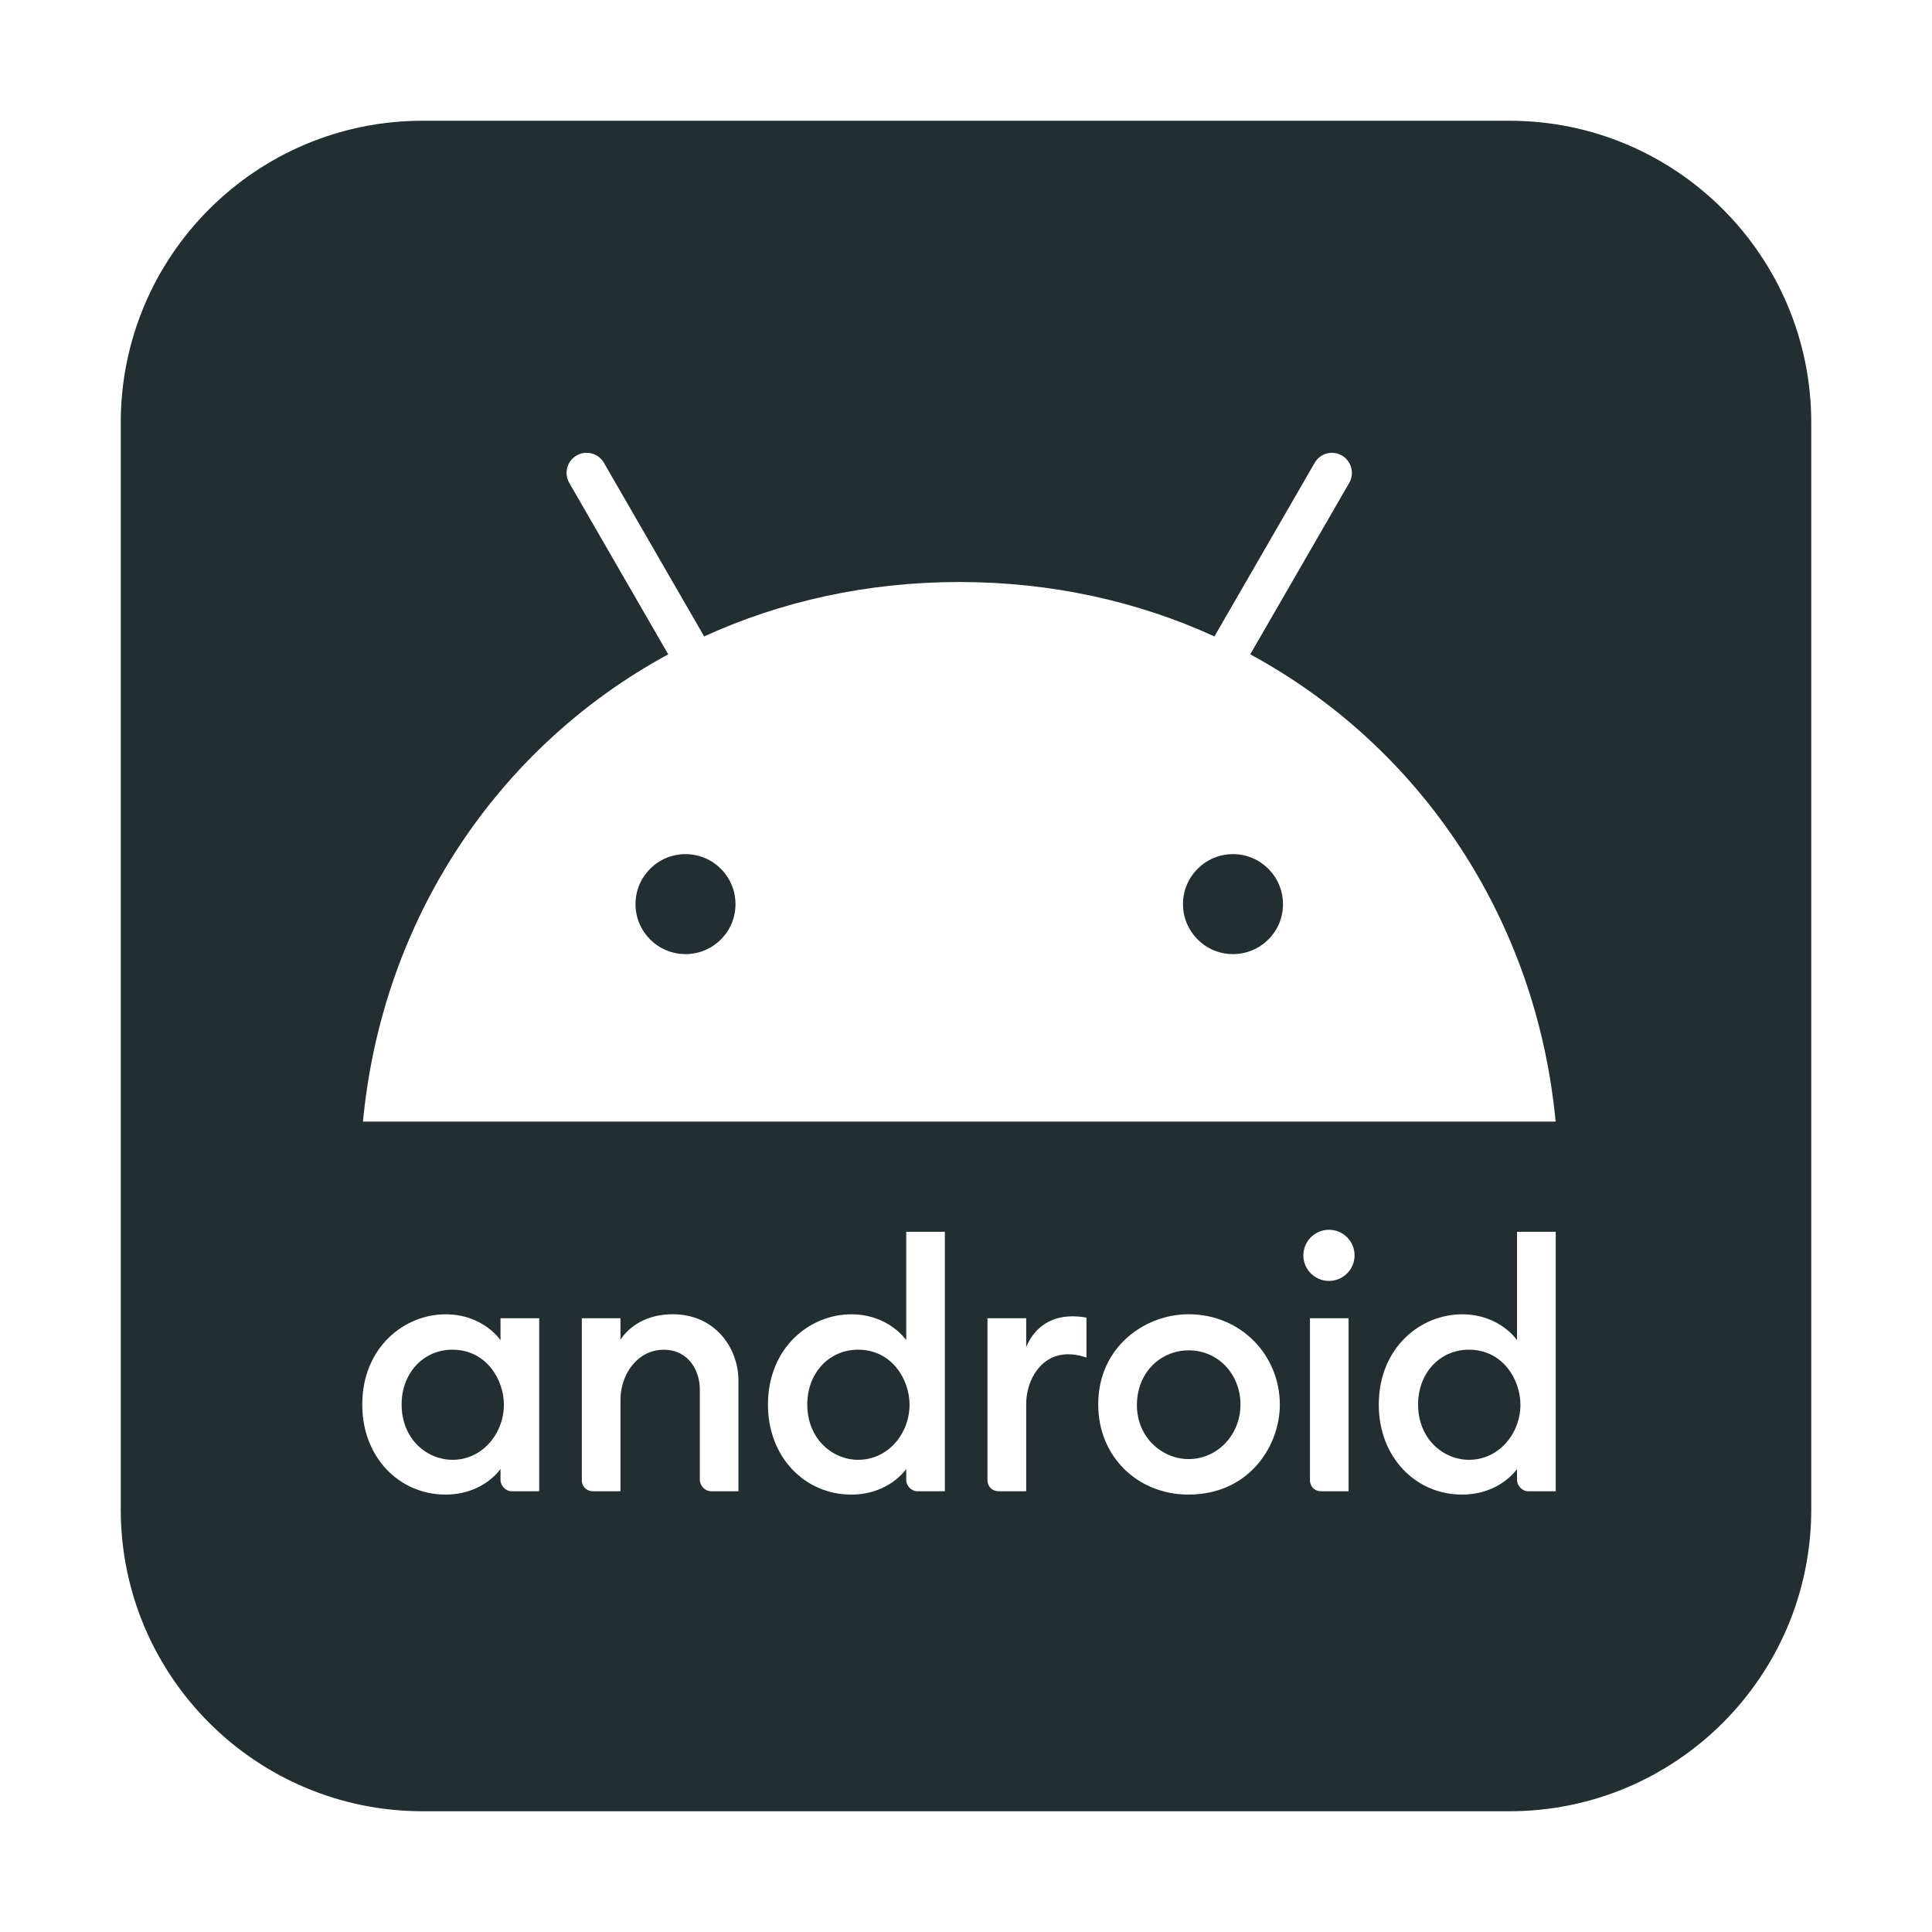 <svg width="32" height="32" viewBox="0 0 32 32" fill="none" xmlns="http://www.w3.org/2000/svg">
<path d="M10.526 14.975C10.526 15.431 10.896 15.803 11.354 15.803C11.812 15.803 12.184 15.431 12.182 14.975C12.182 14.519 11.812 14.147 11.354 14.147C10.898 14.147 10.526 14.517 10.526 14.975Z" fill="#222E30"/>
<path d="M20.422 15.803C19.964 15.803 19.594 15.431 19.594 14.975C19.594 14.517 19.966 14.147 20.422 14.147C20.88 14.147 21.25 14.519 21.25 14.975C21.253 15.431 20.88 15.803 20.422 15.803Z" fill="#222E30"/>
<path d="M15.065 23.267C15.065 22.848 14.772 22.355 14.212 22.355C13.734 22.355 13.371 22.74 13.371 23.261C13.371 23.838 13.793 24.179 14.213 24.179C14.717 24.179 15.065 23.735 15.065 23.267Z" fill="#222E30"/>
<path d="M7.493 22.355C8.052 22.355 8.346 22.848 8.346 23.267C8.346 23.735 7.997 24.179 7.494 24.179C7.073 24.179 6.652 23.838 6.652 23.261C6.652 22.74 7.014 22.355 7.493 22.355Z" fill="#222E30"/>
<path d="M25.183 23.267C25.183 22.848 24.889 22.355 24.329 22.355C23.851 22.355 23.488 22.74 23.488 23.261C23.488 23.838 23.91 24.179 24.331 24.179C24.834 24.179 25.183 23.735 25.183 23.267Z" fill="#222E30"/>
<path d="M19.687 22.366C20.179 22.366 20.546 22.763 20.546 23.264C20.546 23.774 20.156 24.167 19.688 24.167C19.253 24.167 18.831 23.813 18.831 23.273C18.831 22.723 19.233 22.366 19.687 22.366Z" fill="#222E30"/>
<path fill-rule="evenodd" clip-rule="evenodd" d="M25 2H7C4.239 2 2 4.239 2 7V25C2 27.761 4.239 30 7 30H25C27.761 30 30 27.761 30 25V7C30 4.239 27.761 2 25 2ZM22.347 7.999L20.708 10.838C23.536 12.369 25.45 15.229 25.766 18.577H6.012C6.328 15.229 8.242 12.369 11.068 10.838L9.429 7.999C9.337 7.84 9.39 7.638 9.549 7.545C9.709 7.453 9.911 7.507 10.003 7.666L11.663 10.541C12.93 9.962 14.356 9.64 15.889 9.64C17.422 9.64 18.848 9.962 20.115 10.541L21.775 7.666C21.865 7.507 22.07 7.453 22.227 7.545C22.384 7.638 22.439 7.84 22.347 7.999ZM22.436 20.793C22.436 21.027 22.246 21.216 22.012 21.216C21.778 21.216 21.588 21.027 21.588 20.793C21.588 20.559 21.778 20.369 22.012 20.369C22.246 20.369 22.436 20.559 22.436 20.793ZM12.72 23.267C12.72 22.314 13.418 21.769 14.098 21.769C14.726 21.769 15.01 22.198 15.01 22.198V20.402H15.65V24.7H15.194C15.092 24.7 15.01 24.603 15.01 24.516V24.331C15.01 24.331 14.729 24.755 14.098 24.755C13.334 24.755 12.72 24.139 12.72 23.267ZM9.821 24.7C9.723 24.7 9.637 24.63 9.637 24.516V21.834H10.277V22.189C10.422 21.971 10.706 21.768 11.141 21.768C11.852 21.768 12.231 22.335 12.231 22.866V24.7H11.786C11.669 24.7 11.591 24.603 11.591 24.505V23.007C11.591 22.713 11.411 22.356 10.994 22.356C10.545 22.356 10.277 22.781 10.277 23.181V24.7H9.821ZM7.379 21.769C6.699 21.769 6 22.314 6 23.267C6 24.139 6.615 24.755 7.379 24.755C8.009 24.755 8.29 24.331 8.29 24.331V24.516C8.29 24.603 8.373 24.7 8.475 24.7H8.931V21.834H8.29V22.198C8.29 22.198 8.007 21.769 7.379 21.769ZM16.541 24.7C16.442 24.7 16.356 24.63 16.356 24.516V21.834H16.997V22.312C17.107 22.044 17.345 21.802 17.767 21.802C17.885 21.802 17.995 21.824 17.995 21.824V22.486C17.995 22.486 17.858 22.431 17.691 22.431C17.242 22.431 16.997 22.856 16.997 23.256V24.7H16.541ZM21.881 24.7C21.783 24.7 21.697 24.63 21.697 24.516V21.834H22.337V24.7H21.881ZM22.837 23.267C22.837 22.314 23.536 21.769 24.215 21.769C24.844 21.769 25.127 22.198 25.127 22.198V20.402H25.768V24.7H25.312C25.21 24.7 25.127 24.603 25.127 24.516V24.331C25.127 24.331 24.846 24.755 24.215 24.755C23.451 24.755 22.837 24.139 22.837 23.267ZM19.684 21.768C18.973 21.768 18.19 22.3 18.19 23.262C18.19 24.14 18.857 24.755 19.683 24.755C20.701 24.755 21.198 23.936 21.198 23.268C21.198 22.448 20.558 21.768 19.684 21.768Z" fill="#222E30"/>
</svg>
